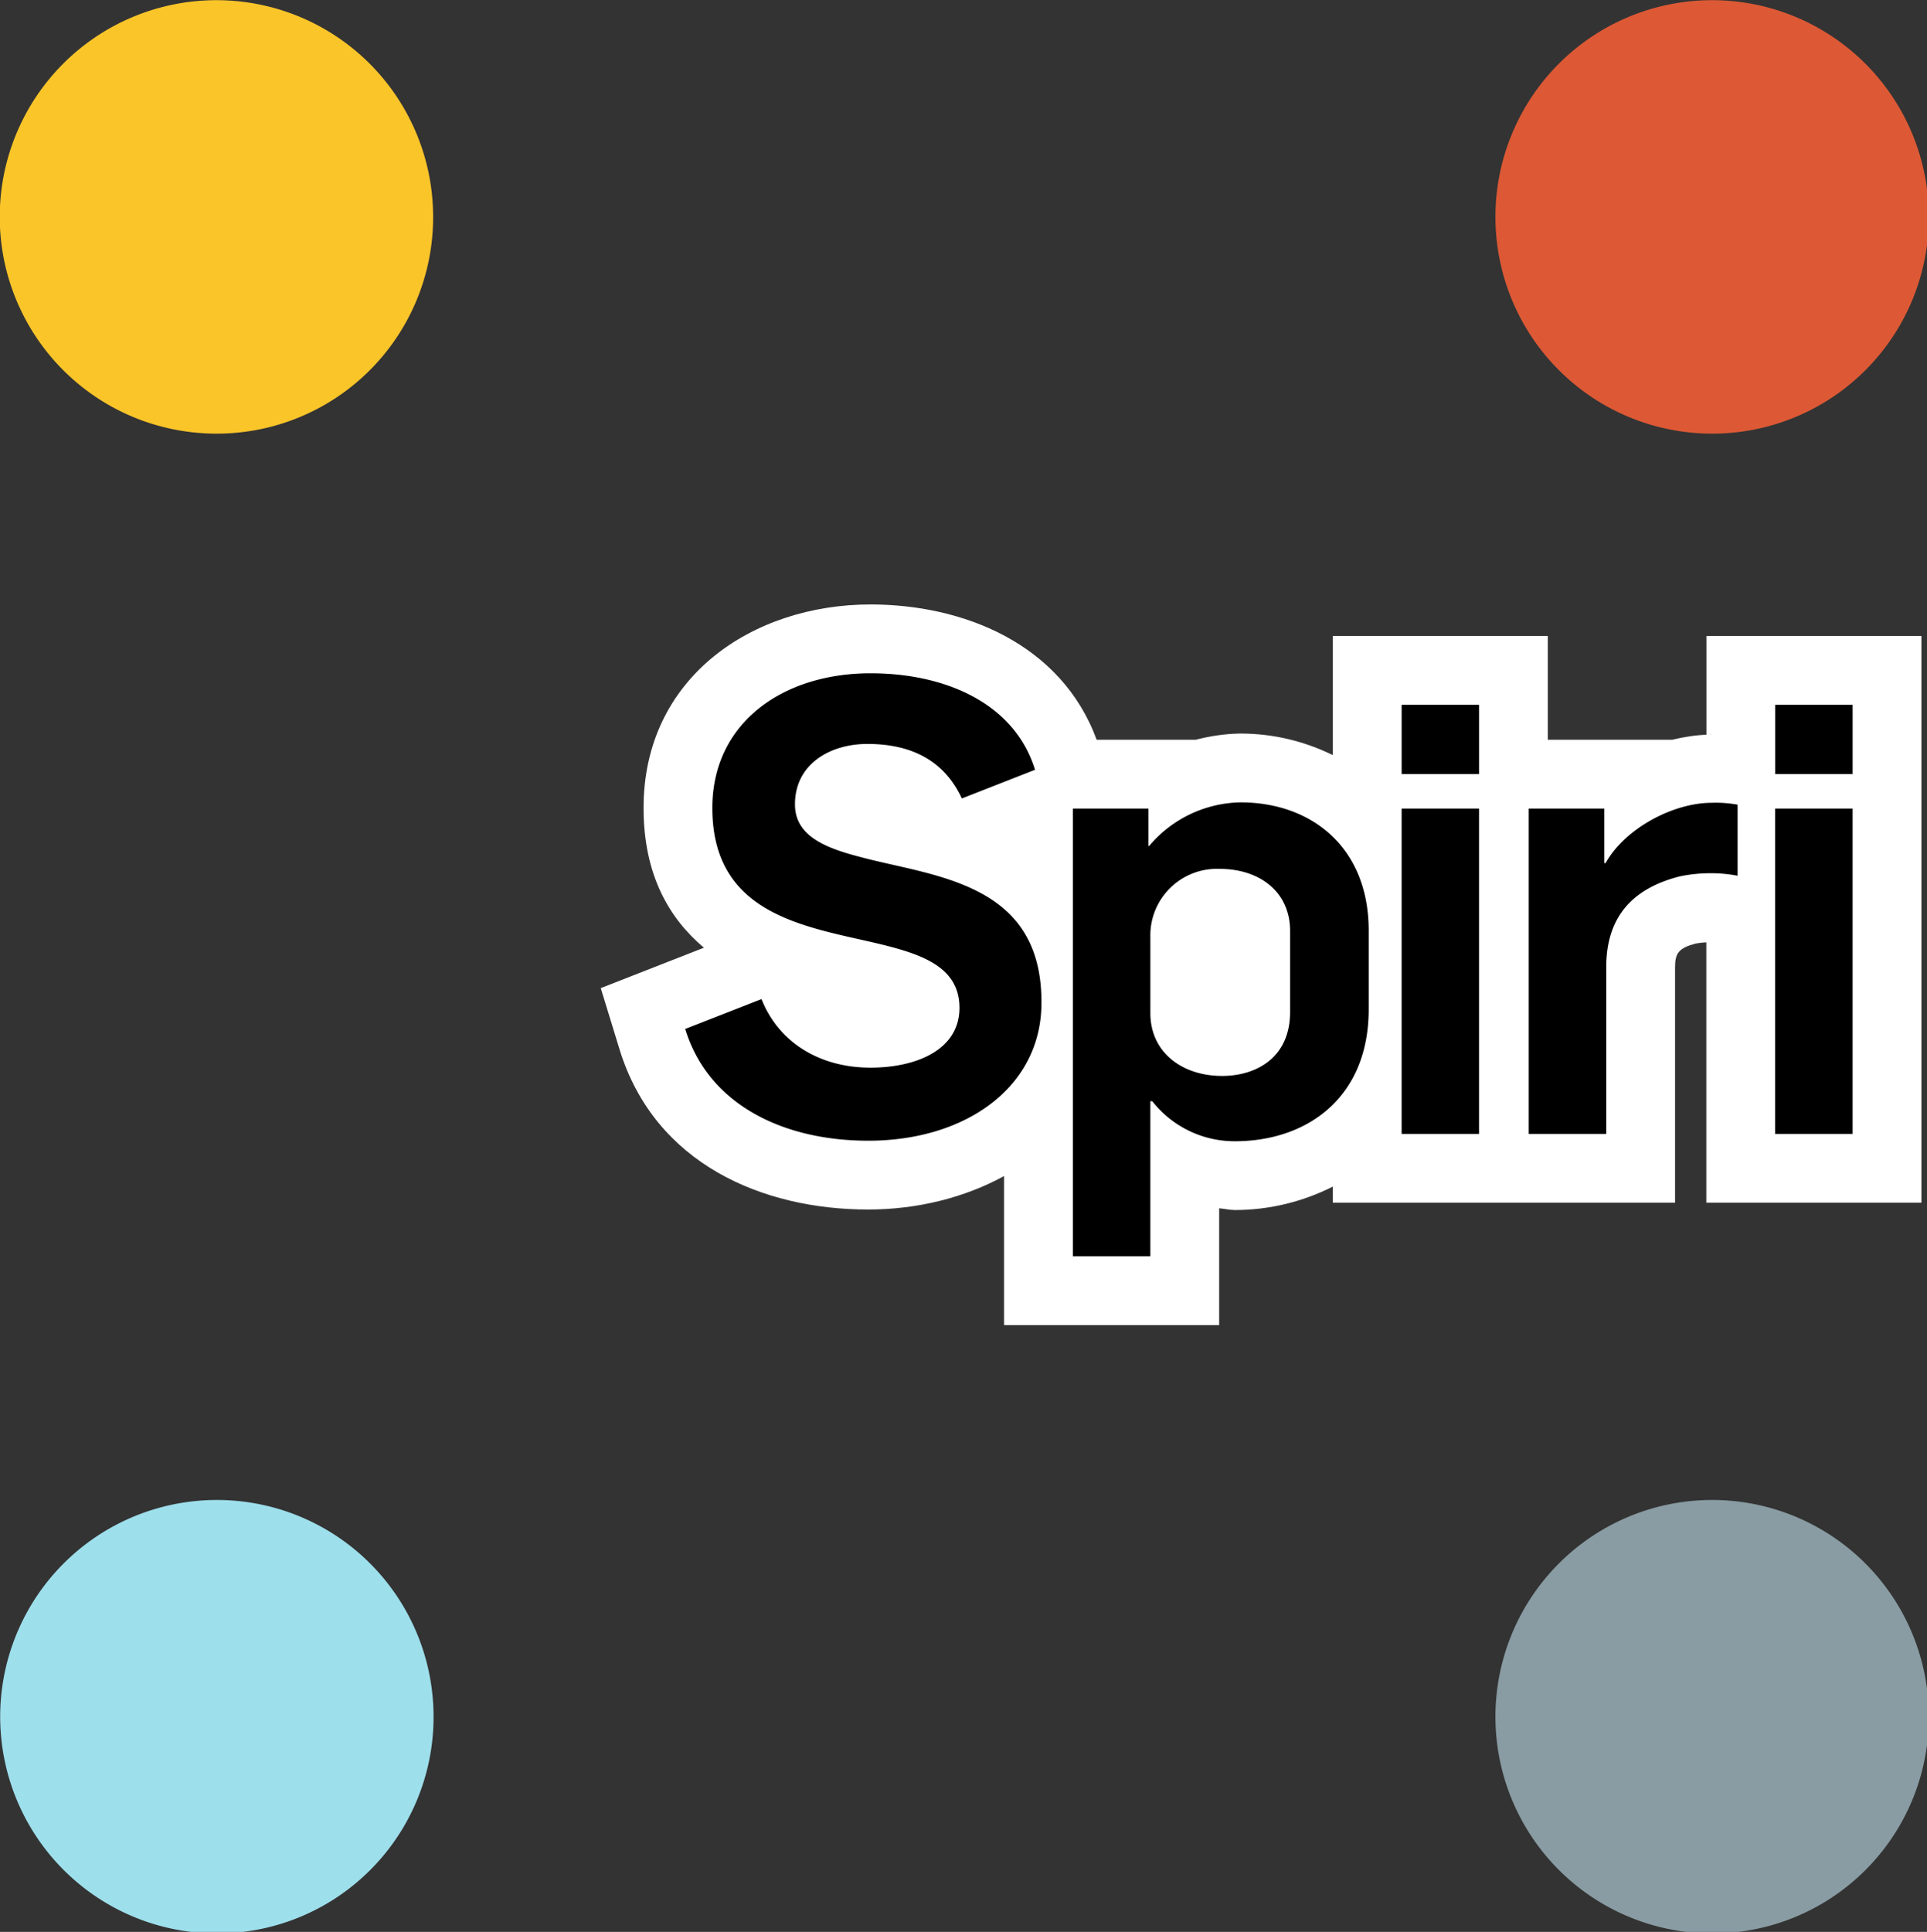 <?xml version="1.0" encoding="UTF-8" standalone="no"?>
<svg
   id="Layer_1"
   data-name="Layer 1"
   viewBox="0 0 222.32 222.84"
   version="1.1"
   sodipodi:docname="light_logo copy.svg"
   inkscape:version="1.1.2 (0a00cf5339, 2022-02-04)"
   xmlns:inkscape="http://www.inkscape.org/namespaces/inkscape"
   xmlns:sodipodi="http://sodipodi.sourceforge.net/DTD/sodipodi-0.dtd"
   xmlns="http://www.w3.org/2000/svg"
   xmlns:svg="http://www.w3.org/2000/svg"
   xmlns:rdf="http://www.w3.org/1999/02/22-rdf-syntax-ns#"
   xmlns:cc="http://creativecommons.org/ns#"
   xmlns:dc="http://purl.org/dc/elements/1.1/">
  <rect x="0" y="0" width="222.32" height="222.84" fill="#333333" stroke="none"/>
  <sodipodi:namedview
     id="namedview31"
     pagecolor="#ffffff"
     bordercolor="#000000"
     borderopacity="0.25"
     inkscape:pageshadow="2"
     inkscape:pageopacity="0.0"
     inkscape:pagecheckerboard="true"
     showgrid="false"
     inkscape:zoom="3.6842578"
     inkscape:cx="81.698952"
     inkscape:cy="111.55571"
     inkscape:window-width="1920"
     inkscape:window-height="1007"
     inkscape:window-x="0"
     inkscape:window-y="0"
     inkscape:window-maximized="1"
     inkscape:current-layer="Layer_1" />
  <defs
     id="defs4">
    <inkscape:path-effect
       effect="offset"
       id="path-effect871"
       is_visible="true"
       lpeversion="1"
       linejoin_type="miter"
       unit="mm"
       offset="2.1"
       miter_limit="4"
       attempt_force_join="false"
       update_on_knot_move="true" />
    <style
       id="style2">.cls-1{fill:#fac529;}.cls-2{fill:#9edfec;}.cls-3{fill:#dd5935;}.cls-4{fill:#899ca3;}</style>
  </defs>
  <title
     id="title6">SPIRI_STLockup_Mixed_RGB</title>
  <path
     id="path869"
     style="fill:#ffffff;stroke-width:1.258"
     d="m 100.434,69.723 c -13.66,0 -26.187,8.442 -26.187,23.471 0,7.747 2.979,12.769 6.965,16.123 l -11.902,4.66 2.156,7.033 c 4.073,13.293 16.584,18.506 28.678,18.506 5.691,0 11.133,-1.363 15.695,-3.859 v 17.191 h 24.816 v -13.475 c 0.611,0.055 1.203,0.204 1.822,0.203 4.034,-0.002 7.879,-0.982 11.293,-2.703 v 1.863 h 14.666 10.139 14.678 v -27.168 c 0,-1.619 0.42,-2.203 2.363,-2.729 0.41,-0.078 0.826,-0.118 1.244,-0.139 v 30.035 h 24.816 V 97.219 85.33 73.357 h -24.805 v 11.395 c -1.298,0.044 -2.629,0.261 -3.963,0.578 H 178.574 V 73.357 h -24.805 v 11.973 1.77 c -3.204,-1.567 -6.801,-2.486 -10.65,-2.486 h -0.07 l -0.072,0.002 c -1.722,0.031 -3.404,0.297 -5.041,0.715 H 126.523 C 122.419,74.19 111.044,69.723 100.434,69.723 Z m 42.043,69.854 c -0.004,0 -0.008,0.002 -0.012,0.002 h 0.021 c -0.003,10e-6 -0.006,-0.002 -0.01,-0.002 z m 55,-54.912 c -0.039,10e-7 -0.08,0.017 -0.119,0.018 -0.054,0.002 -0.106,-0.014 -0.16,-0.012 z m -69.387,30.828 v 0.062 c 0,-0.014 -0.002,-0.025 -0.002,-0.039 -6e-5,-0.008 0.002,-0.015 0.002,-0.023 z"
     inkscape:path-effect="#path-effect871"
     inkscape:original-d="m 204.80853,81.295319 h 8.92962 v 7.986349 h -8.92962 z m -43.10112,0 h 8.92962 v 7.986349 h -8.92962 z M 204.79596,130.7981 V 93.268551 h 8.9422 V 130.7981 Z m -7.6845,-30.07143 a 16.978852,16.978852 0 0 0 -3.37062,0.37731 c -5.42065,1.39604 -8.42654,4.67861 -8.42654,10.464 v 19.23012 h -8.94219 V 93.268551 h 8.71581 v 6.288469 h 0.15092 c 2.20096,-3.961737 7.75997,-6.955046 12.23735,-6.955046 a 14.111313,14.111313 0 0 1 2.99331,0.213808 v 8.200158 a 16.350006,16.350006 0 0 0 -3.35804,-0.28927 z M 161.70741,130.7981 V 93.268551 h 8.92962 V 130.7981 Z m -19.2427,0.84266 a 12.061274,12.061274 0 0 1 -9.52073,-4.61574 h -0.22639 v 17.8844 H 123.7754 V 93.268551 h 8.71581 v 4.313886 h 0.088 a 14.086159,14.086159 0 0 1 10.53947,-5.030771 c 8.20016,0 14.79047,5.194271 14.79047,14.790464 v 9.08054 c 0,10.17474 -7.09339,15.21809 -15.44447,15.21809 z m 6.3765,-24.23574 c 0,-4.54027 -3.52154,-7.18143 -8.13727,-7.18143 a 7.6845028,7.6845028 0 0 0 -7.98635,7.91089 v 8.71581 c 0,4.54027 3.65989,7.25689 8.2882,7.25689 3.77307,0 7.83542,-1.98716 7.83542,-7.39524 z m -48.69786,24.17285 c -9.5962,0 -18.37489,-4.02461 -21.09151,-12.89135 l 8.80385,-3.44608 c 1.98715,5.03077 6.74123,7.91089 12.57693,7.91089 5.26973,0 10.26277,-2.05004 10.26277,-6.89216 0,-12.14931 -28.51189,-2.91784 -28.51189,-23.06608 0,-9.822581 8.13727,-15.532506 18.24912,-15.532506 8.71581,0 16.6267,3.508963 18.97858,11.130581 l -8.43912,3.307732 c -2.05004,-4.401925 -5.86085,-6.288464 -10.90419,-6.288464 -4.251,0 -8.35108,2.276424 -8.35108,6.967618 0,3.659886 3.52154,5.030771 7.54615,6.074659 8.42655,2.26384 20.89028,2.85496 20.89028,16.70216 0.0755,9.6465 -8.502,16.023 -20.00989,16.023 z" />
  <path
     id="rect20"
     style="stroke-width:1.258"
     d="m 204.809,81.295 h 8.93 v 7.986 h -8.93 z m -43.101,0 h 8.93 v 7.986 h -8.93 z M 204.796,130.798 V 93.269 h 8.942 V 130.798 Z m -7.684,-30.071 a 16.979,16.979 0 0 0 -3.371,0.377 c -5.421,1.396 -8.427,4.679 -8.427,10.464 v 19.23 h -8.942 V 93.269 h 8.716 v 6.288 h 0.151 c 2.201,-3.962 7.76,-6.955 12.237,-6.955 a 14.111,14.111 0 0 1 2.993,0.214 v 8.2 a 16.35,16.35 0 0 0 -3.358,-0.289 z M 161.707,130.798 V 93.269 h 8.93 V 130.798 Z m -19.243,0.843 a 12.061,12.061 0 0 1 -9.521,-4.616 h -0.226 v 17.884 H 123.775 V 93.269 h 8.716 v 4.314 h 0.088 a 14.086,14.086 0 0 1 10.539,-5.031 c 8.2,0 14.79,5.194 14.79,14.79 v 9.081 c 0,10.175 -7.093,15.218 -15.444,15.218 z m 6.377,-24.236 c 0,-4.54 -3.522,-7.181 -8.137,-7.181 a 7.685,7.685 0 0 0 -7.986,7.911 v 8.716 c 0,4.54 3.66,7.257 8.288,7.257 3.773,0 7.835,-1.987 7.835,-7.395 z m -48.698,24.173 c -9.596,0 -18.375,-4.025 -21.092,-12.891 l 8.804,-3.446 c 1.987,5.031 6.741,7.911 12.577,7.911 5.27,0 10.263,-2.05 10.263,-6.892 0,-12.149 -28.512,-2.918 -28.512,-23.066 0,-9.823 8.137,-15.533 18.249,-15.533 8.716,0 16.627,3.509 18.979,11.131 l -8.439,3.308 c -2.05,-4.402 -5.861,-6.288 -10.904,-6.288 -4.251,0 -8.351,2.276 -8.351,6.968 0,3.66 3.522,5.031 7.546,6.075 8.427,2.264 20.89,2.855 20.89,16.702 0.075,9.646 -8.502,16.023 -20.01,16.023 z" />
  <path
     class="cls-1"
     d="M 25.071,50.02 A 25,25 0 1 1 49.97,24.959 24.96,24.96 0 0 1 25.071,50.02 Z"
     id="path22"
     style="stroke-width:2.018" />
  <path
     class="cls-2"
     d="m 25.02,223.02 a 25,25 0 1 1 25,-24.98 24.96,24.96 0 0 1 -25,24.98 z"
     id="path24"
     style="stroke-width:2.018" />
  <path
     class="cls-3"
     d="M 197.57,50.02 A 25,25 0 1 1 222.53,24.959 24.98,24.98 0 0 1 197.57,50.02 Z"
     id="path26"
     style="stroke-width:2.018" />
  <path
     class="cls-4"
     d="m 197.57,223.02 a 25,25 0 1 1 24.96,-24.98 24.96,24.96 0 0 1 -24.96,24.98 z"
     id="path28"
     style="stroke-width:2.018" />
</svg>
